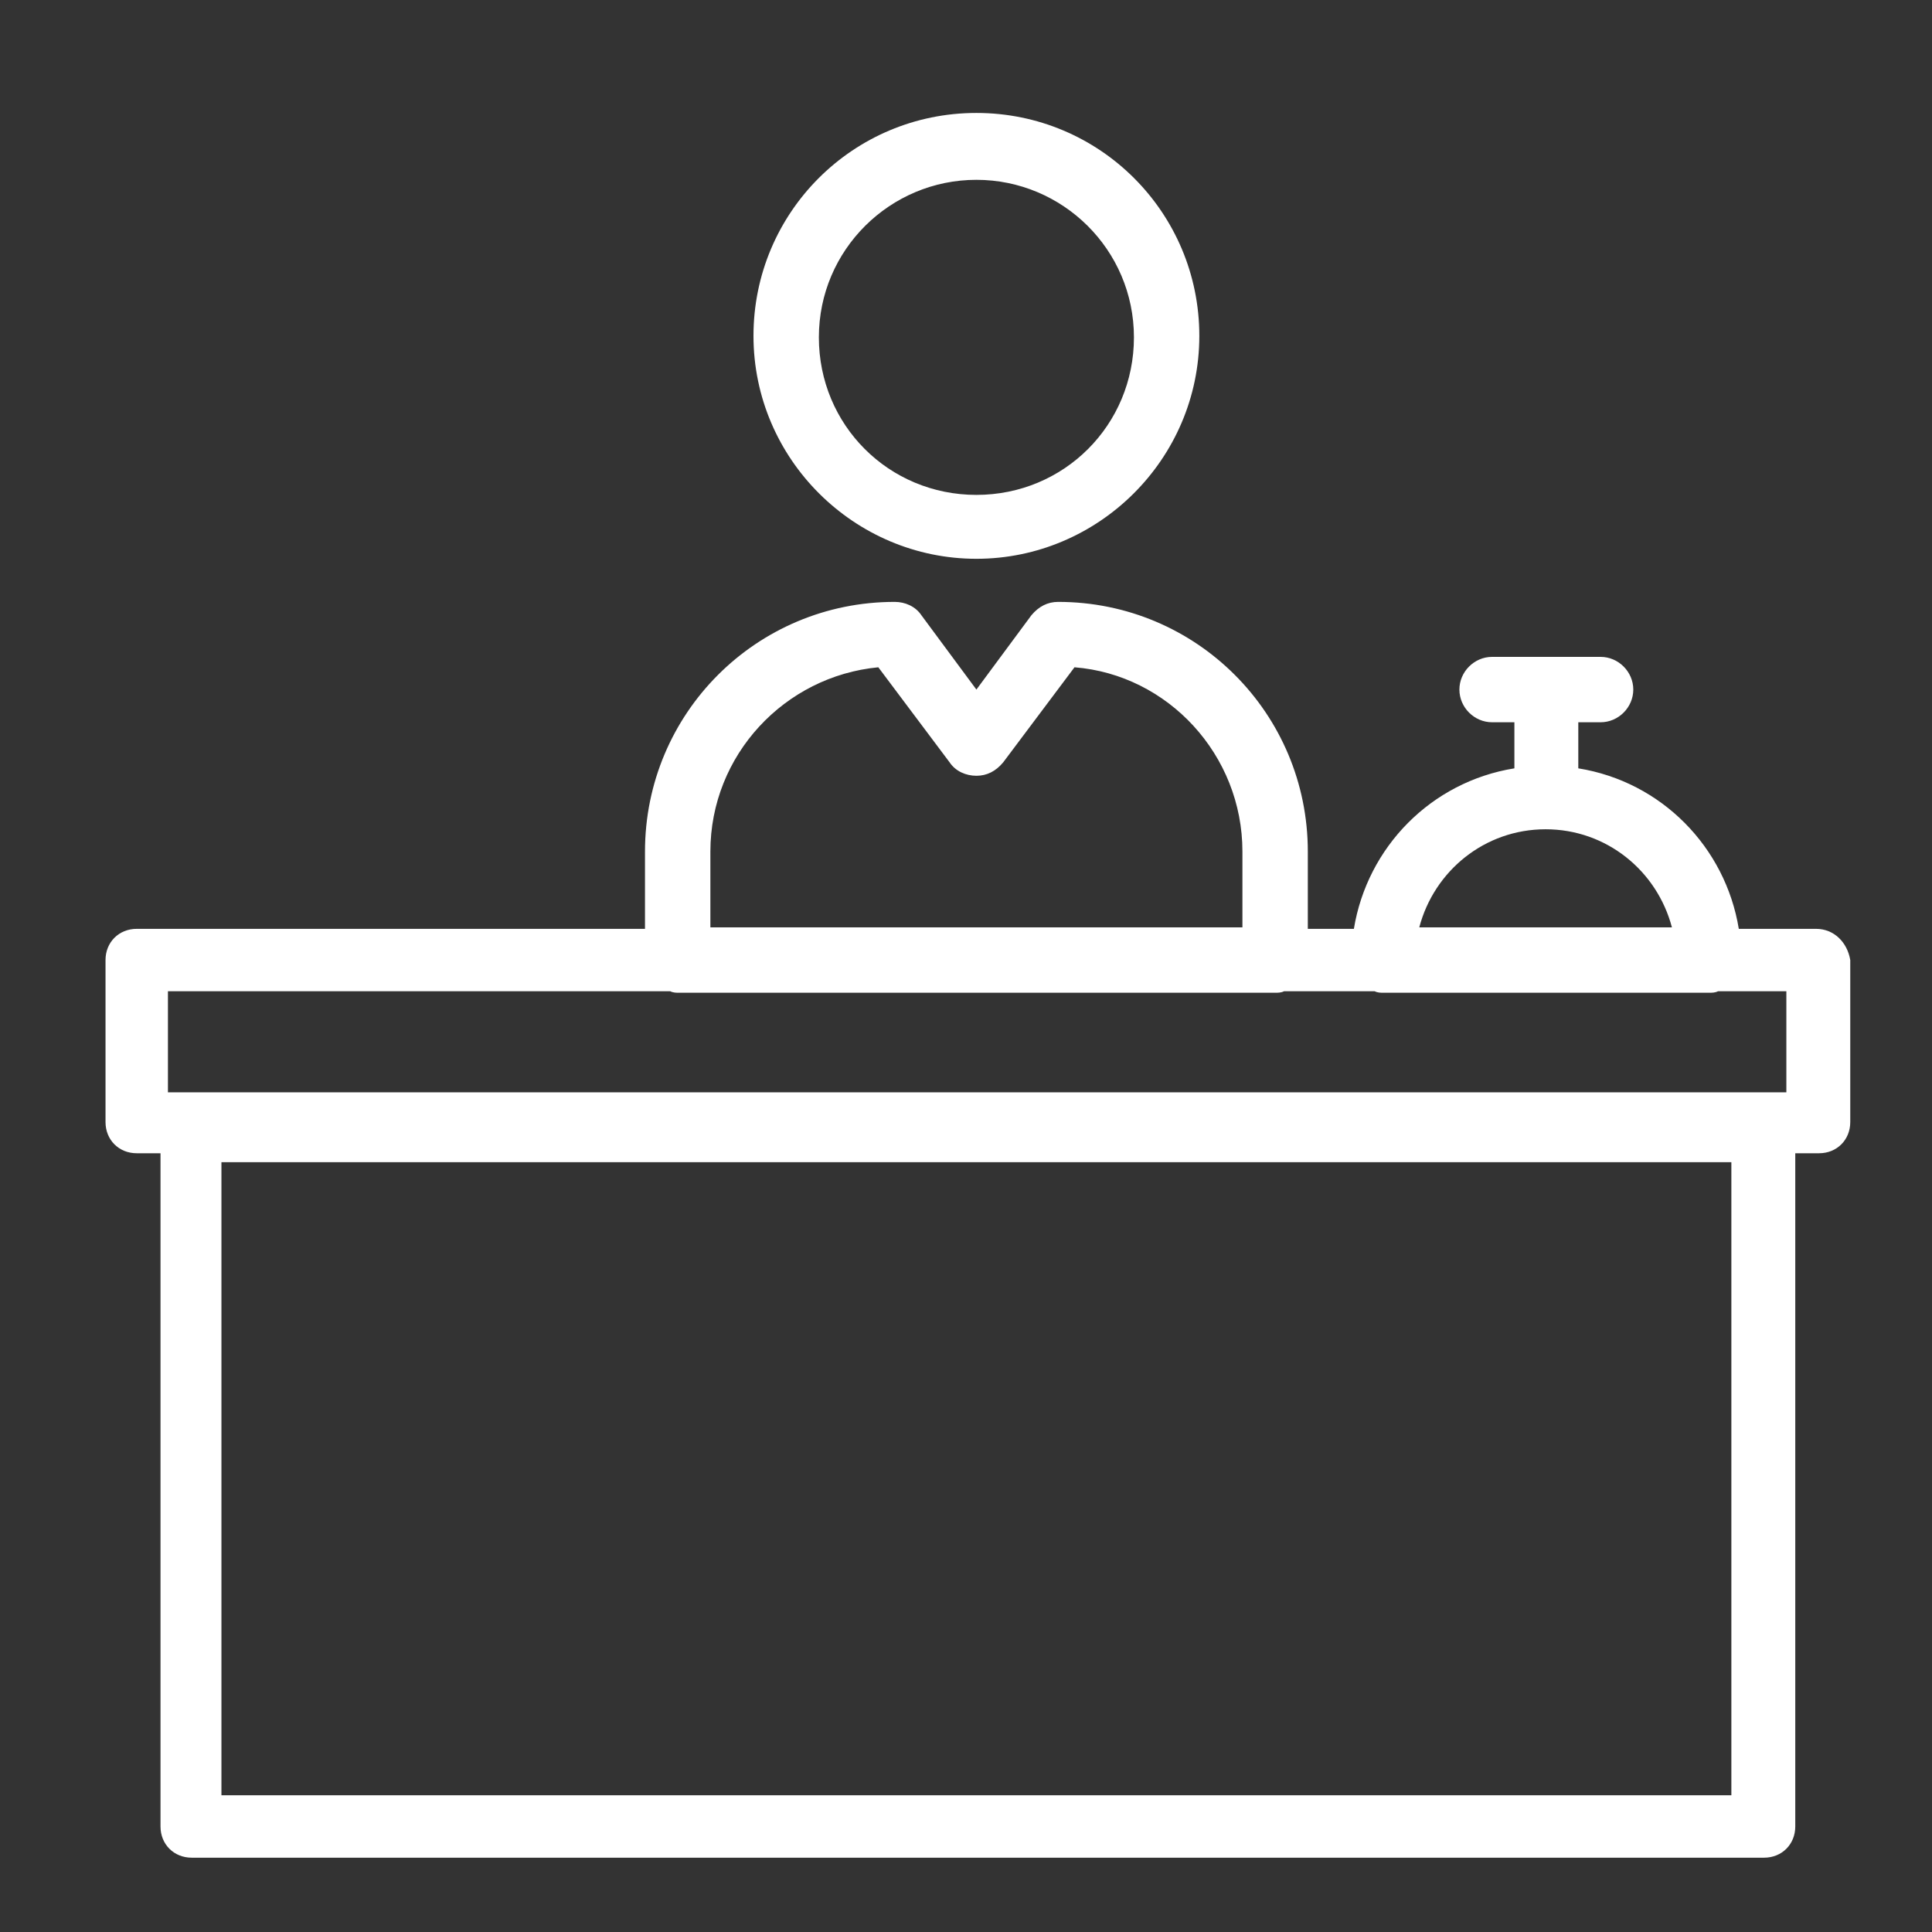 <?xml version="1.0" encoding="utf-8"?>
<!-- Generator: Adobe Illustrator 22.0.0, SVG Export Plug-In . SVG Version: 6.00 Build 0)  -->
<svg version="1.1" id="Layer_1" xmlns="http://www.w3.org/2000/svg" xmlns:xlink="http://www.w3.org/1999/xlink" x="0px" y="0px"
	 viewBox="0 0 130 130" style="enable-background:new 0 0 130 130;" xml:space="preserve">
<rect x="0" y="0" width="130" height="130" fill="#333333" stroke="none"/>
<style type="text/css">
	.st0{fill:#FFFFFF;}
</style>
<g>
	<path class="st0" d="M122.2,62.5H117c-0.9-5.5-5.2-9.9-10.8-10.8v-3.1h1.5c1.2,0,2.2-1,2.2-2.2s-1-2.2-2.2-2.2h-7.3
		c-1.2,0-2.2,1-2.2,2.2s1,2.2,2.2,2.2h1.5v3.1C96.3,52.6,92,57,91.1,62.5H88v-5.2c0-9.3-7.5-16.8-16.8-16.8c-0.7,0-1.3,0.3-1.8,0.9
		l-3.7,5l-3.7-5c-0.4-0.6-1.1-0.9-1.8-0.9c-9.3,0-16.8,7.5-16.8,16.8v5.2H9.2c-1.2,0-2.1,0.9-2.1,2.1v10.9c0,1.2,0.9,2.1,2.1,2.1
		h1.6v45.3c0,1.2,0.9,2.1,2.1,2.1h105.8c1.2,0,2.1-0.9,2.1-2.1V77.6h1.6c1.2,0,2.1-0.9,2.1-2.1V64.6
		C124.3,63.4,123.4,62.5,122.2,62.5z M104,55.8c4.1,0,7.5,2.8,8.5,6.6h-17C96.5,58.6,99.9,55.8,104,55.8z M47.8,57.3
		c0-6.5,5-11.8,11.3-12.4l4.8,6.4c0.4,0.6,1.1,0.9,1.8,0.9s1.3-0.3,1.8-0.9l4.8-6.4c6.3,0.5,11.3,5.9,11.3,12.4v5.1H47.8V57.3z
		 M116.5,120.8H14.9V78.2h101.6V120.8z M11.3,66.7h33.8c0.2,0.1,0.4,0.1,0.6,0.1h40.1c0.2,0,0.4,0,0.6-0.1h6.1
		c0.2,0.1,0.4,0.1,0.6,0.1H115c0.2,0,0.4,0,0.6-0.1h4.6v6.8H11.3V66.7z"/>
	<path class="st0" d="M65.7,37.6c8.2,0,15-6.7,15-15s-6.7-15-15-15s-15,6.7-15,15S57.5,37.6,65.7,37.6z M65.7,12.1
		c5.8,0,10.6,4.7,10.6,10.6s-4.7,10.6-10.6,10.6s-10.6-4.7-10.6-10.6S59.9,12.1,65.7,12.1z"/>
</g>
</svg>
